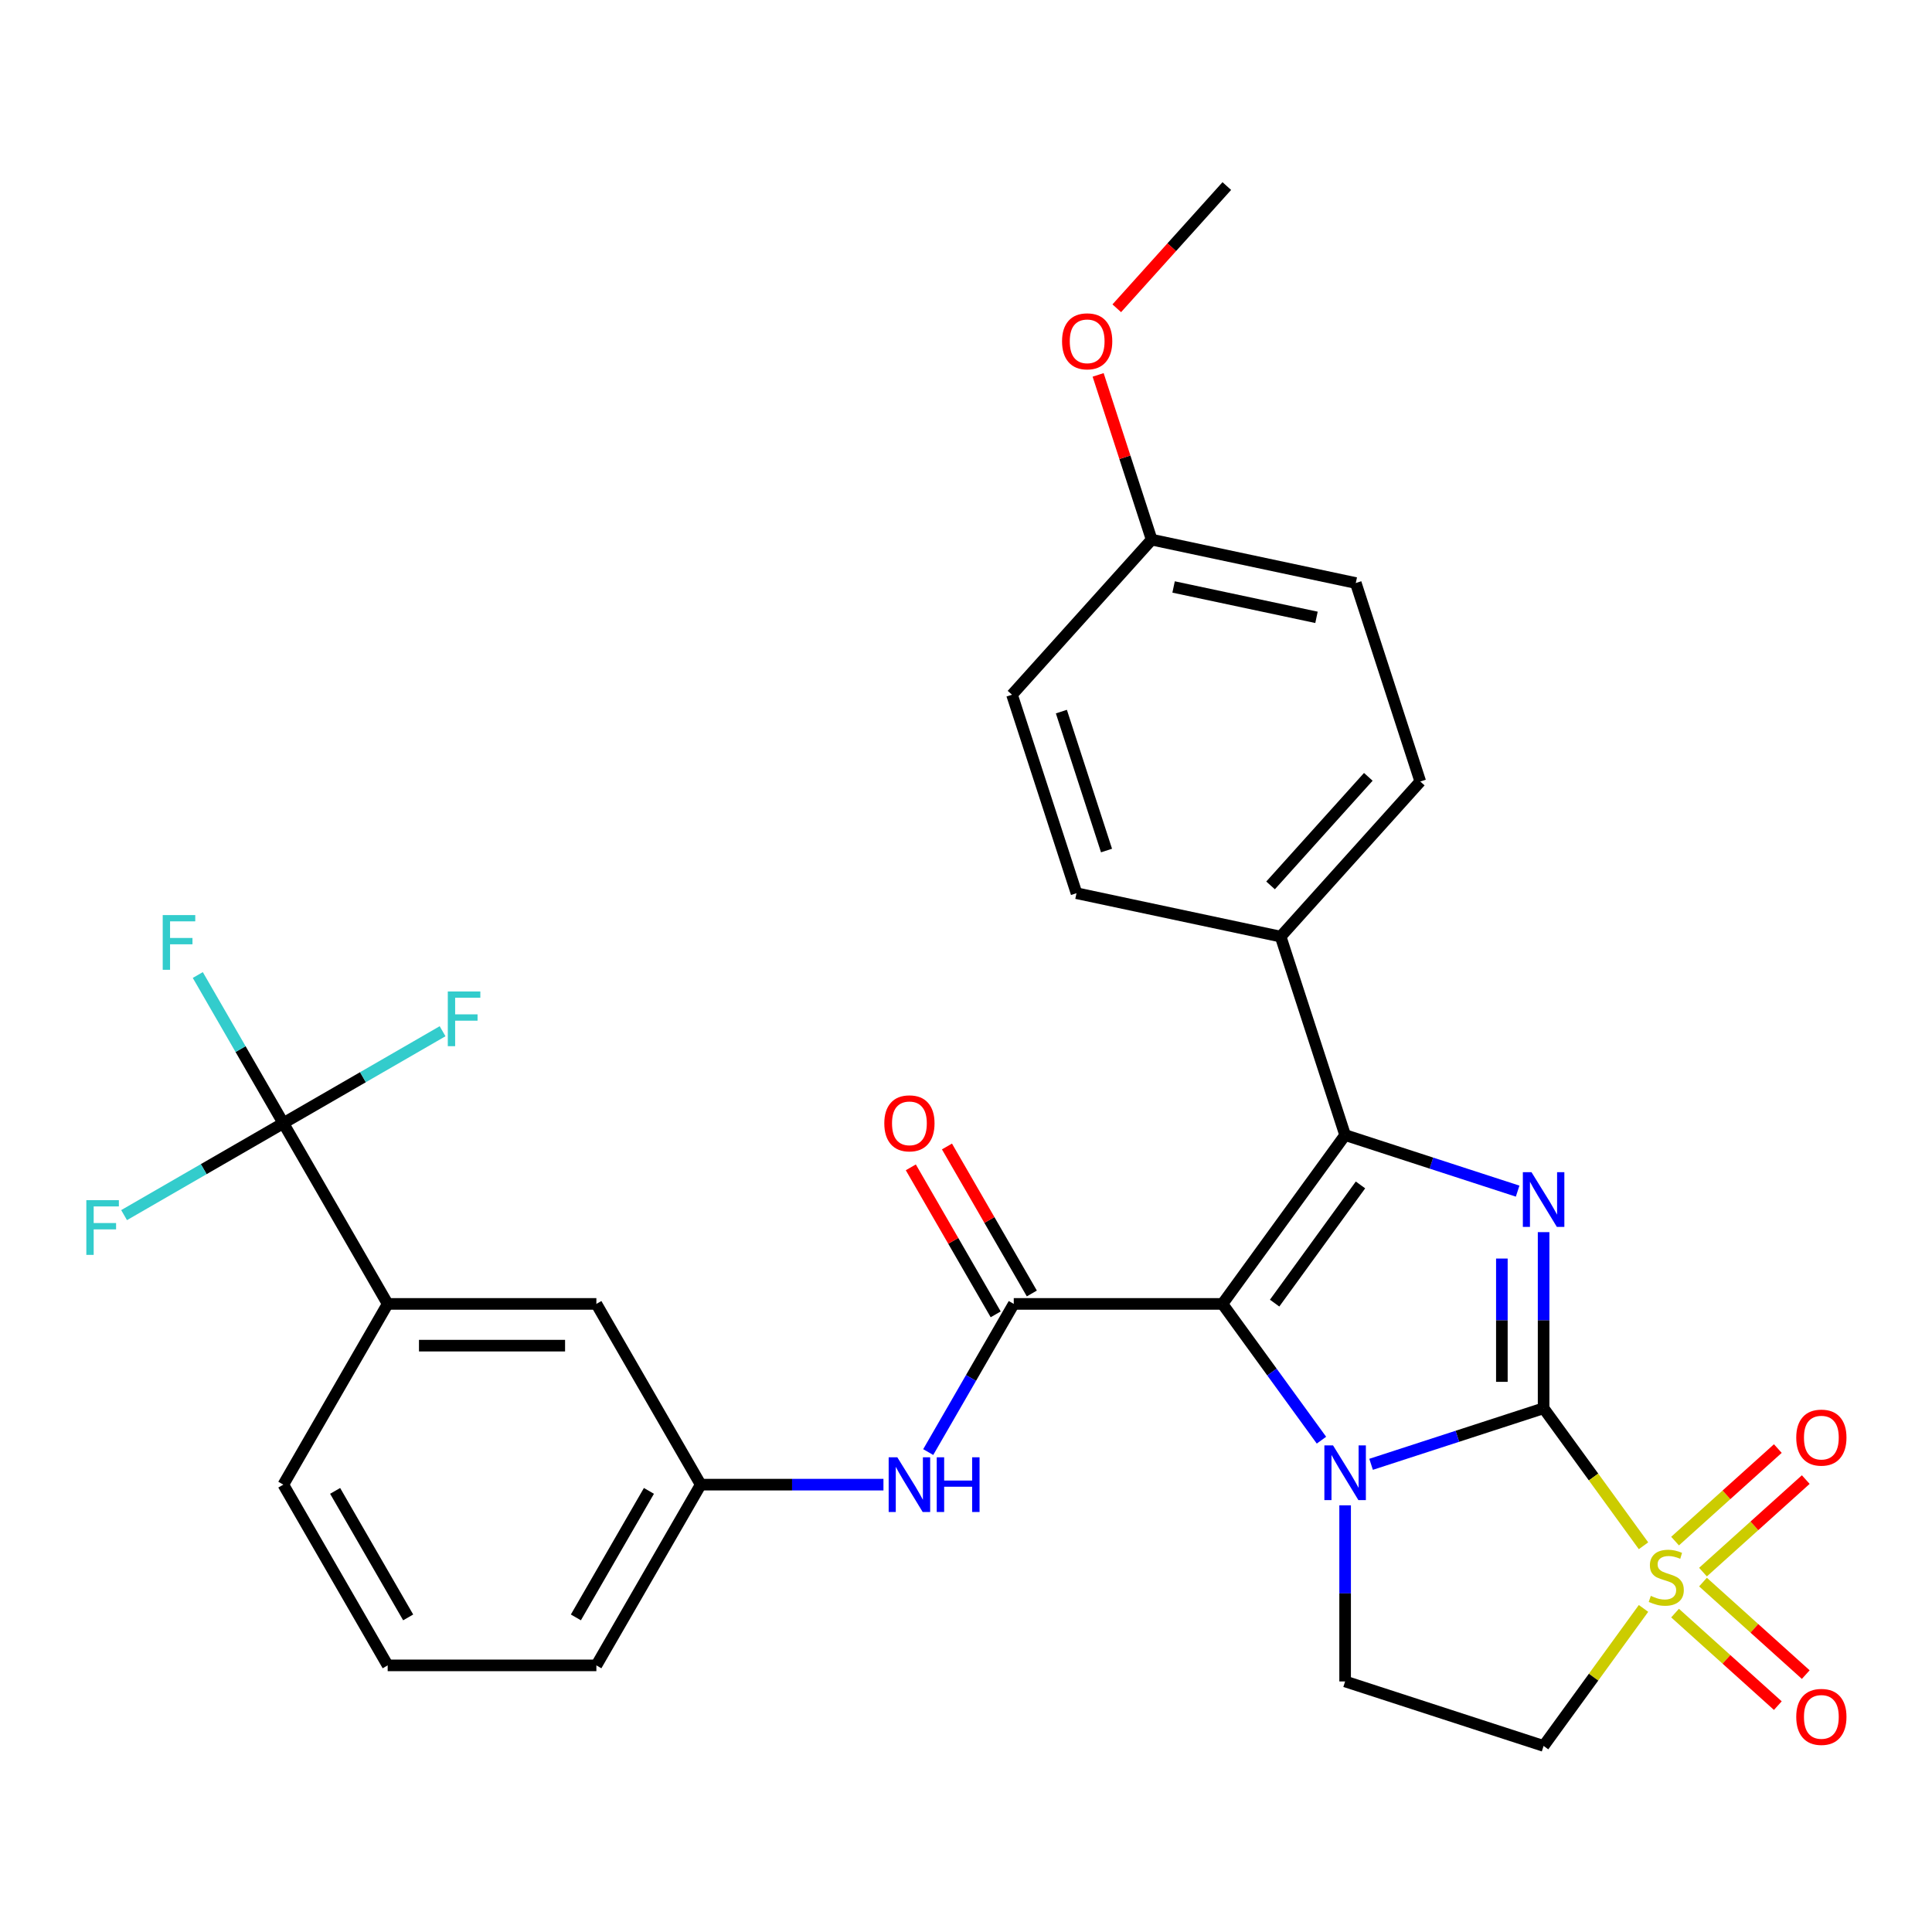 <?xml version='1.0' encoding='iso-8859-1'?>
<svg version='1.1' baseProfile='full'
              xmlns='http://www.w3.org/2000/svg'
                      xmlns:rdkit='http://www.rdkit.org/xml'
                      xmlns:xlink='http://www.w3.org/1999/xlink'
                  xml:space='preserve'
width='1000px' height='1000px' viewBox='0 0 1000 1000'>
<!-- END OF HEADER -->
<rect style='opacity:1.0;fill:#FFFFFF;stroke:none' width='1000' height='1000' x='0' y='0'> </rect>
<path class='bond-1' d='M 798.966,728.912 L 754.32,743.419' style='fill:none;fill-rule:evenodd;stroke:#000000;stroke-width:6px;stroke-linecap:butt;stroke-linejoin:miter;stroke-opacity:1' />
<path class='bond-1' d='M 754.32,743.419 L 709.674,757.925' style='fill:none;fill-rule:evenodd;stroke:#0000FF;stroke-width:6px;stroke-linecap:butt;stroke-linejoin:miter;stroke-opacity:1' />
<path class='bond-2' d='M 798.966,728.912 L 824.822,764.5' style='fill:none;fill-rule:evenodd;stroke:#000000;stroke-width:6px;stroke-linecap:butt;stroke-linejoin:miter;stroke-opacity:1' />
<path class='bond-2' d='M 824.822,764.5 L 850.678,800.088' style='fill:none;fill-rule:evenodd;stroke:#CCCC00;stroke-width:6px;stroke-linecap:butt;stroke-linejoin:miter;stroke-opacity:1' />
<path class='bond-3' d='M 798.966,728.912 L 798.966,683.333' style='fill:none;fill-rule:evenodd;stroke:#000000;stroke-width:6px;stroke-linecap:butt;stroke-linejoin:miter;stroke-opacity:1' />
<path class='bond-3' d='M 798.966,683.333 L 798.966,637.753' style='fill:none;fill-rule:evenodd;stroke:#0000FF;stroke-width:6px;stroke-linecap:butt;stroke-linejoin:miter;stroke-opacity:1' />
<path class='bond-3' d='M 777.362,715.239 L 777.362,683.333' style='fill:none;fill-rule:evenodd;stroke:#000000;stroke-width:6px;stroke-linecap:butt;stroke-linejoin:miter;stroke-opacity:1' />
<path class='bond-3' d='M 777.362,683.333 L 777.362,651.427' style='fill:none;fill-rule:evenodd;stroke:#0000FF;stroke-width:6px;stroke-linecap:butt;stroke-linejoin:miter;stroke-opacity:1' />
<path class='bond-0' d='M 632.741,674.903 L 658.362,710.167' style='fill:none;fill-rule:evenodd;stroke:#000000;stroke-width:6px;stroke-linecap:butt;stroke-linejoin:miter;stroke-opacity:1' />
<path class='bond-0' d='M 658.362,710.167 L 683.984,745.432' style='fill:none;fill-rule:evenodd;stroke:#0000FF;stroke-width:6px;stroke-linecap:butt;stroke-linejoin:miter;stroke-opacity:1' />
<path class='bond-5' d='M 632.741,674.903 L 524.722,674.903' style='fill:none;fill-rule:evenodd;stroke:#000000;stroke-width:6px;stroke-linecap:butt;stroke-linejoin:miter;stroke-opacity:1' />
<path class='bond-30' d='M 632.741,674.903 L 696.233,587.513' style='fill:none;fill-rule:evenodd;stroke:#000000;stroke-width:6px;stroke-linecap:butt;stroke-linejoin:miter;stroke-opacity:1' />
<path class='bond-30' d='M 659.743,674.493 L 704.188,613.32' style='fill:none;fill-rule:evenodd;stroke:#000000;stroke-width:6px;stroke-linecap:butt;stroke-linejoin:miter;stroke-opacity:1' />
<path class='bond-8' d='M 696.233,779.153 L 696.233,824.732' style='fill:none;fill-rule:evenodd;stroke:#0000FF;stroke-width:6px;stroke-linecap:butt;stroke-linejoin:miter;stroke-opacity:1' />
<path class='bond-8' d='M 696.233,824.732 L 696.233,870.312' style='fill:none;fill-rule:evenodd;stroke:#000000;stroke-width:6px;stroke-linecap:butt;stroke-linejoin:miter;stroke-opacity:1' />
<path class='bond-7' d='M 850.678,832.517 L 824.822,868.104' style='fill:none;fill-rule:evenodd;stroke:#CCCC00;stroke-width:6px;stroke-linecap:butt;stroke-linejoin:miter;stroke-opacity:1' />
<path class='bond-7' d='M 824.822,868.104 L 798.966,903.692' style='fill:none;fill-rule:evenodd;stroke:#000000;stroke-width:6px;stroke-linecap:butt;stroke-linejoin:miter;stroke-opacity:1' />
<path class='bond-12' d='M 881.467,813.722 L 908.062,789.776' style='fill:none;fill-rule:evenodd;stroke:#CCCC00;stroke-width:6px;stroke-linecap:butt;stroke-linejoin:miter;stroke-opacity:1' />
<path class='bond-12' d='M 908.062,789.776 L 934.656,765.83' style='fill:none;fill-rule:evenodd;stroke:#FF0000;stroke-width:6px;stroke-linecap:butt;stroke-linejoin:miter;stroke-opacity:1' />
<path class='bond-12' d='M 867.011,797.668 L 893.606,773.722' style='fill:none;fill-rule:evenodd;stroke:#CCCC00;stroke-width:6px;stroke-linecap:butt;stroke-linejoin:miter;stroke-opacity:1' />
<path class='bond-12' d='M 893.606,773.722 L 920.2,749.775' style='fill:none;fill-rule:evenodd;stroke:#FF0000;stroke-width:6px;stroke-linecap:butt;stroke-linejoin:miter;stroke-opacity:1' />
<path class='bond-13' d='M 867.011,834.937 L 893.606,858.883' style='fill:none;fill-rule:evenodd;stroke:#CCCC00;stroke-width:6px;stroke-linecap:butt;stroke-linejoin:miter;stroke-opacity:1' />
<path class='bond-13' d='M 893.606,858.883 L 920.2,882.829' style='fill:none;fill-rule:evenodd;stroke:#FF0000;stroke-width:6px;stroke-linecap:butt;stroke-linejoin:miter;stroke-opacity:1' />
<path class='bond-13' d='M 881.467,818.882 L 908.062,842.828' style='fill:none;fill-rule:evenodd;stroke:#CCCC00;stroke-width:6px;stroke-linecap:butt;stroke-linejoin:miter;stroke-opacity:1' />
<path class='bond-13' d='M 908.062,842.828 L 934.656,866.774' style='fill:none;fill-rule:evenodd;stroke:#FF0000;stroke-width:6px;stroke-linecap:butt;stroke-linejoin:miter;stroke-opacity:1' />
<path class='bond-4' d='M 785.526,616.526 L 740.88,602.019' style='fill:none;fill-rule:evenodd;stroke:#0000FF;stroke-width:6px;stroke-linecap:butt;stroke-linejoin:miter;stroke-opacity:1' />
<path class='bond-4' d='M 740.88,602.019 L 696.233,587.513' style='fill:none;fill-rule:evenodd;stroke:#000000;stroke-width:6px;stroke-linecap:butt;stroke-linejoin:miter;stroke-opacity:1' />
<path class='bond-10' d='M 696.233,587.513 L 662.854,484.78' style='fill:none;fill-rule:evenodd;stroke:#000000;stroke-width:6px;stroke-linecap:butt;stroke-linejoin:miter;stroke-opacity:1' />
<path class='bond-9' d='M 524.722,674.903 L 502.584,713.246' style='fill:none;fill-rule:evenodd;stroke:#000000;stroke-width:6px;stroke-linecap:butt;stroke-linejoin:miter;stroke-opacity:1' />
<path class='bond-9' d='M 502.584,713.246 L 480.446,751.59' style='fill:none;fill-rule:evenodd;stroke:#0000FF;stroke-width:6px;stroke-linecap:butt;stroke-linejoin:miter;stroke-opacity:1' />
<path class='bond-14' d='M 534.076,669.502 L 512.112,631.458' style='fill:none;fill-rule:evenodd;stroke:#000000;stroke-width:6px;stroke-linecap:butt;stroke-linejoin:miter;stroke-opacity:1' />
<path class='bond-14' d='M 512.112,631.458 L 490.147,593.415' style='fill:none;fill-rule:evenodd;stroke:#FF0000;stroke-width:6px;stroke-linecap:butt;stroke-linejoin:miter;stroke-opacity:1' />
<path class='bond-14' d='M 515.367,680.304 L 493.402,642.26' style='fill:none;fill-rule:evenodd;stroke:#000000;stroke-width:6px;stroke-linecap:butt;stroke-linejoin:miter;stroke-opacity:1' />
<path class='bond-14' d='M 493.402,642.26 L 471.438,604.217' style='fill:none;fill-rule:evenodd;stroke:#FF0000;stroke-width:6px;stroke-linecap:butt;stroke-linejoin:miter;stroke-opacity:1' />
<path class='bond-6' d='M 146.653,581.355 L 200.663,674.903' style='fill:none;fill-rule:evenodd;stroke:#000000;stroke-width:6px;stroke-linecap:butt;stroke-linejoin:miter;stroke-opacity:1' />
<path class='bond-17' d='M 146.653,581.355 L 124.516,543.011' style='fill:none;fill-rule:evenodd;stroke:#000000;stroke-width:6px;stroke-linecap:butt;stroke-linejoin:miter;stroke-opacity:1' />
<path class='bond-17' d='M 124.516,543.011 L 102.378,504.668' style='fill:none;fill-rule:evenodd;stroke:#33CCCC;stroke-width:6px;stroke-linecap:butt;stroke-linejoin:miter;stroke-opacity:1' />
<path class='bond-18' d='M 146.653,581.355 L 187.867,557.56' style='fill:none;fill-rule:evenodd;stroke:#000000;stroke-width:6px;stroke-linecap:butt;stroke-linejoin:miter;stroke-opacity:1' />
<path class='bond-18' d='M 187.867,557.56 L 229.08,533.766' style='fill:none;fill-rule:evenodd;stroke:#33CCCC;stroke-width:6px;stroke-linecap:butt;stroke-linejoin:miter;stroke-opacity:1' />
<path class='bond-19' d='M 146.653,581.355 L 105.44,605.15' style='fill:none;fill-rule:evenodd;stroke:#000000;stroke-width:6px;stroke-linecap:butt;stroke-linejoin:miter;stroke-opacity:1' />
<path class='bond-19' d='M 105.44,605.15 L 64.226,628.944' style='fill:none;fill-rule:evenodd;stroke:#33CCCC;stroke-width:6px;stroke-linecap:butt;stroke-linejoin:miter;stroke-opacity:1' />
<path class='bond-31' d='M 798.966,903.692 L 696.233,870.312' style='fill:none;fill-rule:evenodd;stroke:#000000;stroke-width:6px;stroke-linecap:butt;stroke-linejoin:miter;stroke-opacity:1' />
<path class='bond-15' d='M 457.271,768.45 L 409.982,768.45' style='fill:none;fill-rule:evenodd;stroke:#0000FF;stroke-width:6px;stroke-linecap:butt;stroke-linejoin:miter;stroke-opacity:1' />
<path class='bond-15' d='M 409.982,768.45 L 362.692,768.45' style='fill:none;fill-rule:evenodd;stroke:#000000;stroke-width:6px;stroke-linecap:butt;stroke-linejoin:miter;stroke-opacity:1' />
<path class='bond-20' d='M 662.854,484.78 L 735.133,404.506' style='fill:none;fill-rule:evenodd;stroke:#000000;stroke-width:6px;stroke-linecap:butt;stroke-linejoin:miter;stroke-opacity:1' />
<path class='bond-20' d='M 657.641,458.283 L 708.236,402.092' style='fill:none;fill-rule:evenodd;stroke:#000000;stroke-width:6px;stroke-linecap:butt;stroke-linejoin:miter;stroke-opacity:1' />
<path class='bond-21' d='M 662.854,484.78 L 557.195,462.322' style='fill:none;fill-rule:evenodd;stroke:#000000;stroke-width:6px;stroke-linecap:butt;stroke-linejoin:miter;stroke-opacity:1' />
<path class='bond-11' d='M 200.663,674.903 L 308.683,674.903' style='fill:none;fill-rule:evenodd;stroke:#000000;stroke-width:6px;stroke-linecap:butt;stroke-linejoin:miter;stroke-opacity:1' />
<path class='bond-11' d='M 216.866,696.507 L 292.48,696.507' style='fill:none;fill-rule:evenodd;stroke:#000000;stroke-width:6px;stroke-linecap:butt;stroke-linejoin:miter;stroke-opacity:1' />
<path class='bond-33' d='M 200.663,674.903 L 146.653,768.45' style='fill:none;fill-rule:evenodd;stroke:#000000;stroke-width:6px;stroke-linecap:butt;stroke-linejoin:miter;stroke-opacity:1' />
<path class='bond-16' d='M 362.692,768.45 L 308.683,674.903' style='fill:none;fill-rule:evenodd;stroke:#000000;stroke-width:6px;stroke-linecap:butt;stroke-linejoin:miter;stroke-opacity:1' />
<path class='bond-28' d='M 362.692,768.45 L 308.683,861.998' style='fill:none;fill-rule:evenodd;stroke:#000000;stroke-width:6px;stroke-linecap:butt;stroke-linejoin:miter;stroke-opacity:1' />
<path class='bond-28' d='M 335.881,771.681 L 298.075,837.164' style='fill:none;fill-rule:evenodd;stroke:#000000;stroke-width:6px;stroke-linecap:butt;stroke-linejoin:miter;stroke-opacity:1' />
<path class='bond-24' d='M 735.133,404.506 L 701.753,301.774' style='fill:none;fill-rule:evenodd;stroke:#000000;stroke-width:6px;stroke-linecap:butt;stroke-linejoin:miter;stroke-opacity:1' />
<path class='bond-23' d='M 557.195,462.322 L 523.815,359.589' style='fill:none;fill-rule:evenodd;stroke:#000000;stroke-width:6px;stroke-linecap:butt;stroke-linejoin:miter;stroke-opacity:1' />
<path class='bond-23' d='M 572.734,440.236 L 549.368,368.323' style='fill:none;fill-rule:evenodd;stroke:#000000;stroke-width:6px;stroke-linecap:butt;stroke-linejoin:miter;stroke-opacity:1' />
<path class='bond-22' d='M 596.094,279.315 L 523.815,359.589' style='fill:none;fill-rule:evenodd;stroke:#000000;stroke-width:6px;stroke-linecap:butt;stroke-linejoin:miter;stroke-opacity:1' />
<path class='bond-25' d='M 596.094,279.315 L 582.241,236.679' style='fill:none;fill-rule:evenodd;stroke:#000000;stroke-width:6px;stroke-linecap:butt;stroke-linejoin:miter;stroke-opacity:1' />
<path class='bond-25' d='M 582.241,236.679 L 568.387,194.043' style='fill:none;fill-rule:evenodd;stroke:#FF0000;stroke-width:6px;stroke-linecap:butt;stroke-linejoin:miter;stroke-opacity:1' />
<path class='bond-32' d='M 596.094,279.315 L 701.753,301.774' style='fill:none;fill-rule:evenodd;stroke:#000000;stroke-width:6px;stroke-linecap:butt;stroke-linejoin:miter;stroke-opacity:1' />
<path class='bond-32' d='M 607.451,303.816 L 681.412,319.537' style='fill:none;fill-rule:evenodd;stroke:#000000;stroke-width:6px;stroke-linecap:butt;stroke-linejoin:miter;stroke-opacity:1' />
<path class='bond-29' d='M 578.039,159.562 L 606.516,127.935' style='fill:none;fill-rule:evenodd;stroke:#FF0000;stroke-width:6px;stroke-linecap:butt;stroke-linejoin:miter;stroke-opacity:1' />
<path class='bond-29' d='M 606.516,127.935 L 634.993,96.308' style='fill:none;fill-rule:evenodd;stroke:#000000;stroke-width:6px;stroke-linecap:butt;stroke-linejoin:miter;stroke-opacity:1' />
<path class='bond-26' d='M 146.653,768.45 L 200.663,861.998' style='fill:none;fill-rule:evenodd;stroke:#000000;stroke-width:6px;stroke-linecap:butt;stroke-linejoin:miter;stroke-opacity:1' />
<path class='bond-26' d='M 173.464,771.681 L 211.271,837.164' style='fill:none;fill-rule:evenodd;stroke:#000000;stroke-width:6px;stroke-linecap:butt;stroke-linejoin:miter;stroke-opacity:1' />
<path class='bond-27' d='M 200.663,861.998 L 308.683,861.998' style='fill:none;fill-rule:evenodd;stroke:#000000;stroke-width:6px;stroke-linecap:butt;stroke-linejoin:miter;stroke-opacity:1' />
<path  class='atom-2' d='M 689.973 748.132
L 699.253 763.132
Q 700.173 764.612, 701.653 767.292
Q 703.133 769.972, 703.213 770.132
L 703.213 748.132
L 706.973 748.132
L 706.973 776.452
L 703.093 776.452
L 693.133 760.052
Q 691.973 758.132, 690.733 755.932
Q 689.533 753.732, 689.173 753.052
L 689.173 776.452
L 685.493 776.452
L 685.493 748.132
L 689.973 748.132
' fill='#0000FF'/>
<path  class='atom-3' d='M 854.458 826.022
Q 854.778 826.142, 856.098 826.702
Q 857.418 827.262, 858.858 827.622
Q 860.338 827.942, 861.778 827.942
Q 864.458 827.942, 866.018 826.662
Q 867.578 825.342, 867.578 823.062
Q 867.578 821.502, 866.778 820.542
Q 866.018 819.582, 864.818 819.062
Q 863.618 818.542, 861.618 817.942
Q 859.098 817.182, 857.578 816.462
Q 856.098 815.742, 855.018 814.222
Q 853.978 812.702, 853.978 810.142
Q 853.978 806.582, 856.378 804.382
Q 858.818 802.182, 863.618 802.182
Q 866.898 802.182, 870.618 803.742
L 869.698 806.822
Q 866.298 805.422, 863.738 805.422
Q 860.978 805.422, 859.458 806.582
Q 857.938 807.702, 857.978 809.662
Q 857.978 811.182, 858.738 812.102
Q 859.538 813.022, 860.658 813.542
Q 861.818 814.062, 863.738 814.662
Q 866.298 815.462, 867.818 816.262
Q 869.338 817.062, 870.418 818.702
Q 871.538 820.302, 871.538 823.062
Q 871.538 826.982, 868.898 829.102
Q 866.298 831.182, 861.938 831.182
Q 859.418 831.182, 857.498 830.622
Q 855.618 830.102, 853.378 829.182
L 854.458 826.022
' fill='#CCCC00'/>
<path  class='atom-4' d='M 792.706 606.733
L 801.986 621.733
Q 802.906 623.213, 804.386 625.893
Q 805.866 628.573, 805.946 628.733
L 805.946 606.733
L 809.706 606.733
L 809.706 635.053
L 805.826 635.053
L 795.866 618.653
Q 794.706 616.733, 793.466 614.533
Q 792.266 612.333, 791.906 611.653
L 791.906 635.053
L 788.226 635.053
L 788.226 606.733
L 792.706 606.733
' fill='#0000FF'/>
<path  class='atom-10' d='M 464.452 754.29
L 473.732 769.29
Q 474.652 770.77, 476.132 773.45
Q 477.612 776.13, 477.692 776.29
L 477.692 754.29
L 481.452 754.29
L 481.452 782.61
L 477.572 782.61
L 467.612 766.21
Q 466.452 764.29, 465.212 762.09
Q 464.012 759.89, 463.652 759.21
L 463.652 782.61
L 459.972 782.61
L 459.972 754.29
L 464.452 754.29
' fill='#0000FF'/>
<path  class='atom-10' d='M 484.852 754.29
L 488.692 754.29
L 488.692 766.33
L 503.172 766.33
L 503.172 754.29
L 507.012 754.29
L 507.012 782.61
L 503.172 782.61
L 503.172 769.53
L 488.692 769.53
L 488.692 782.61
L 484.852 782.61
L 484.852 754.29
' fill='#0000FF'/>
<path  class='atom-13' d='M 929.733 744.103
Q 929.733 737.303, 933.093 733.503
Q 936.453 729.703, 942.733 729.703
Q 949.013 729.703, 952.373 733.503
Q 955.733 737.303, 955.733 744.103
Q 955.733 750.983, 952.333 754.903
Q 948.933 758.783, 942.733 758.783
Q 936.493 758.783, 933.093 754.903
Q 929.733 751.023, 929.733 744.103
M 942.733 755.583
Q 947.053 755.583, 949.373 752.703
Q 951.733 749.783, 951.733 744.103
Q 951.733 738.543, 949.373 735.743
Q 947.053 732.903, 942.733 732.903
Q 938.413 732.903, 936.053 735.703
Q 933.733 738.503, 933.733 744.103
Q 933.733 749.823, 936.053 752.703
Q 938.413 755.583, 942.733 755.583
' fill='#FF0000'/>
<path  class='atom-14' d='M 929.733 888.661
Q 929.733 881.861, 933.093 878.061
Q 936.453 874.261, 942.733 874.261
Q 949.013 874.261, 952.373 878.061
Q 955.733 881.861, 955.733 888.661
Q 955.733 895.541, 952.333 899.461
Q 948.933 903.341, 942.733 903.341
Q 936.493 903.341, 933.093 899.461
Q 929.733 895.581, 929.733 888.661
M 942.733 900.141
Q 947.053 900.141, 949.373 897.261
Q 951.733 894.341, 951.733 888.661
Q 951.733 883.101, 949.373 880.301
Q 947.053 877.461, 942.733 877.461
Q 938.413 877.461, 936.053 880.261
Q 933.733 883.061, 933.733 888.661
Q 933.733 894.381, 936.053 897.261
Q 938.413 900.141, 942.733 900.141
' fill='#FF0000'/>
<path  class='atom-15' d='M 457.712 581.435
Q 457.712 574.635, 461.072 570.835
Q 464.432 567.035, 470.712 567.035
Q 476.992 567.035, 480.352 570.835
Q 483.712 574.635, 483.712 581.435
Q 483.712 588.315, 480.312 592.235
Q 476.912 596.115, 470.712 596.115
Q 464.472 596.115, 461.072 592.235
Q 457.712 588.355, 457.712 581.435
M 470.712 592.915
Q 475.032 592.915, 477.352 590.035
Q 479.712 587.115, 479.712 581.435
Q 479.712 575.875, 477.352 573.075
Q 475.032 570.235, 470.712 570.235
Q 466.392 570.235, 464.032 573.035
Q 461.712 575.835, 461.712 581.435
Q 461.712 587.155, 464.032 590.035
Q 466.392 592.915, 470.712 592.915
' fill='#FF0000'/>
<path  class='atom-18' d='M 84.224 473.647
L 101.064 473.647
L 101.064 476.887
L 88.023 476.887
L 88.023 485.487
L 99.624 485.487
L 99.624 488.767
L 88.023 488.767
L 88.023 501.967
L 84.224 501.967
L 84.224 473.647
' fill='#33CCCC'/>
<path  class='atom-19' d='M 231.781 513.185
L 248.621 513.185
L 248.621 516.425
L 235.581 516.425
L 235.581 525.025
L 247.181 525.025
L 247.181 528.305
L 235.581 528.305
L 235.581 541.505
L 231.781 541.505
L 231.781 513.185
' fill='#33CCCC'/>
<path  class='atom-20' d='M 44.686 621.205
L 61.526 621.205
L 61.526 624.445
L 48.486 624.445
L 48.486 633.045
L 60.086 633.045
L 60.086 636.325
L 48.486 636.325
L 48.486 649.525
L 44.686 649.525
L 44.686 621.205
' fill='#33CCCC'/>
<path  class='atom-26' d='M 549.714 176.662
Q 549.714 169.862, 553.074 166.062
Q 556.434 162.262, 562.714 162.262
Q 568.994 162.262, 572.354 166.062
Q 575.714 169.862, 575.714 176.662
Q 575.714 183.542, 572.314 187.462
Q 568.914 191.342, 562.714 191.342
Q 556.474 191.342, 553.074 187.462
Q 549.714 183.582, 549.714 176.662
M 562.714 188.142
Q 567.034 188.142, 569.354 185.262
Q 571.714 182.342, 571.714 176.662
Q 571.714 171.102, 569.354 168.302
Q 567.034 165.462, 562.714 165.462
Q 558.394 165.462, 556.034 168.262
Q 553.714 171.062, 553.714 176.662
Q 553.714 182.382, 556.034 185.262
Q 558.394 188.142, 562.714 188.142
' fill='#FF0000'/>
</svg>
